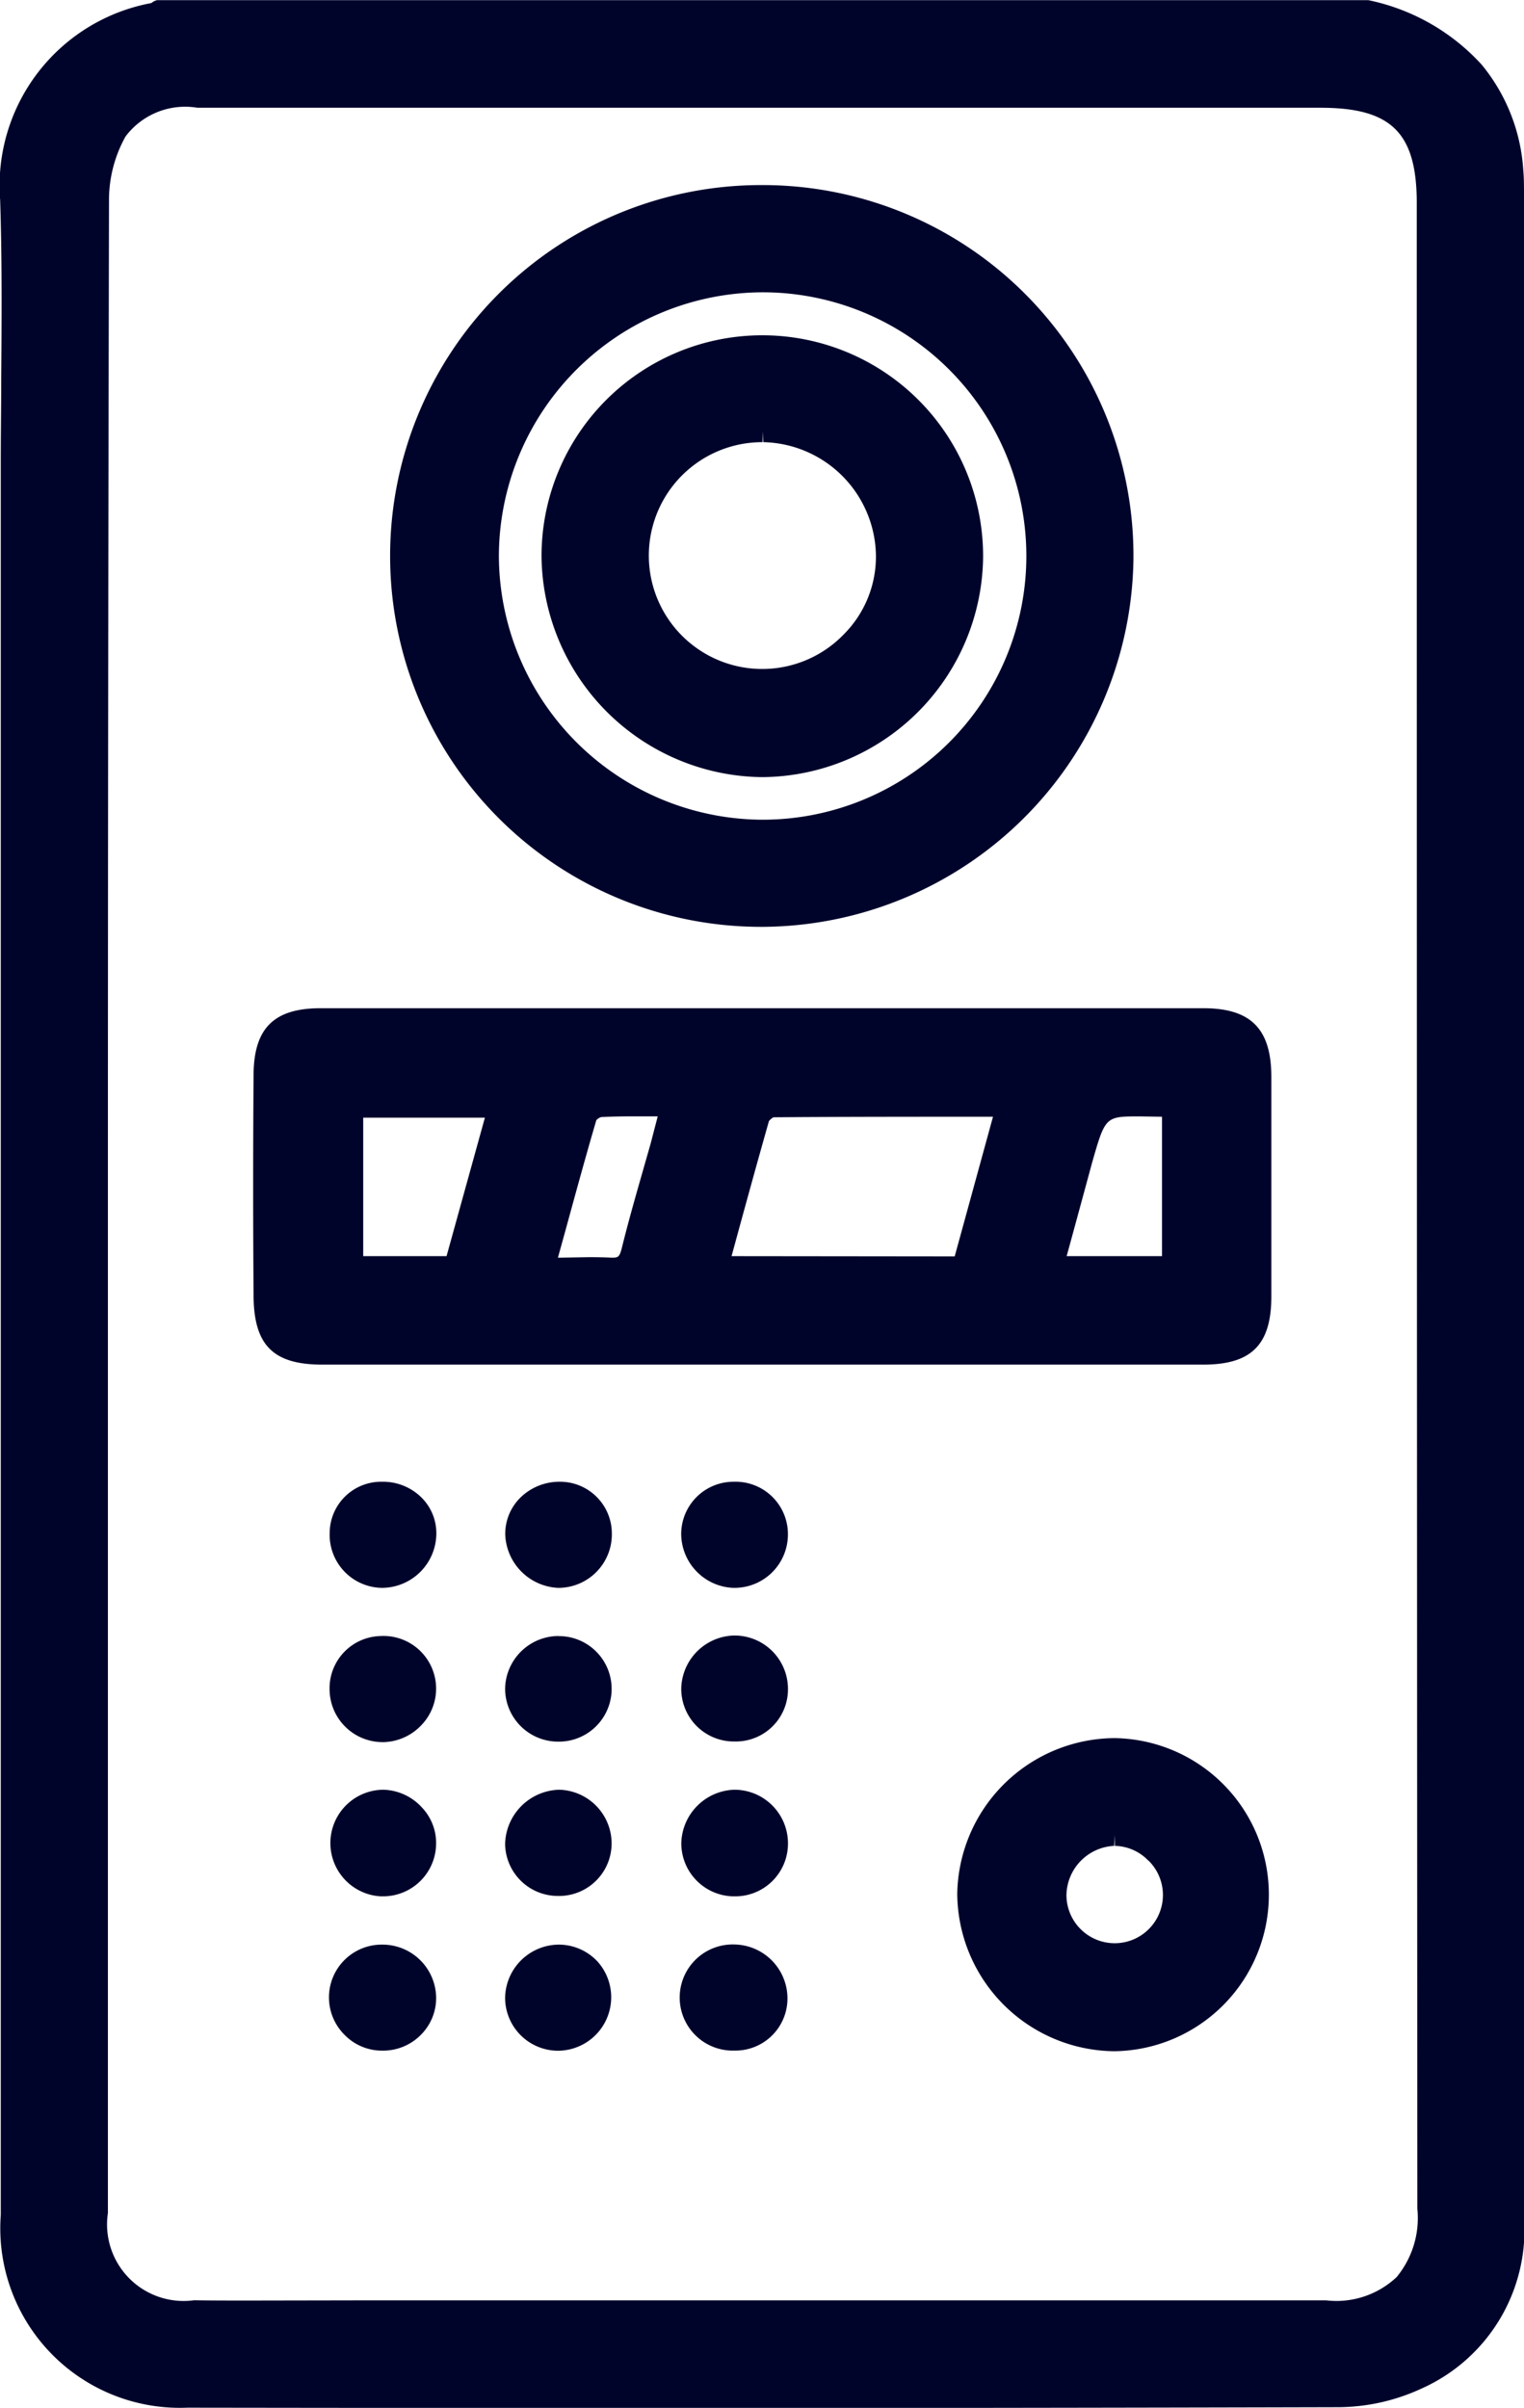 <svg xmlns="http://www.w3.org/2000/svg" width="31.596" height="49.919" viewBox="0 0 31.596 49.919"><g transform="translate(-207 -2646.446)"><path d="M584.873,706.6a3.82,3.82,0,0,0-.863-2.2,4.373,4.373,0,0,0-2.352-1.338H556.545l-.061.022-.058.039a3.847,3.847,0,0,0-3.132,4.082c.041,1.245.031,2.515.022,3.742,0,.553-.009,1.107-.009,1.66v36.372a3.723,3.723,0,0,0,3.868,3.995q5,.007,10.013.008,6.92,0,13.843-.018a4.144,4.144,0,0,0,1.724-.383,3.6,3.6,0,0,0,2.132-3.556V707C584.886,706.86,584.885,706.726,584.873,706.6Zm-26.432,44.153c-.376,0-.75,0-1.126-.006a1.587,1.587,0,0,1-1.787-1.807v-20.9q0-10.435.023-20.868a2.7,2.7,0,0,1,.343-1.284,1.545,1.545,0,0,1,1.489-.595h23.286c1.472,0,1.995.519,1.995,1.983q0,20.78.012,41.572a1.928,1.928,0,0,1-.428,1.417,1.82,1.82,0,0,1-1.462.484H560.7Z" transform="translate(-346.291 1943.387)" fill="#00042b"/><path d="M577.613,721.471h-18.3c-.975,0-1.391.419-1.391,1.4q-.017,2.27,0,4.539c0,1.042.4,1.45,1.426,1.45h18.262c1,0,1.413-.411,1.413-1.415v-4.536C579.026,721.9,578.6,721.471,577.613,721.471Zm-17.418,5.14V723.74h2.523l-.795,2.871Zm4.037.032.161-.582c.214-.781.421-1.541.635-2.268a.222.222,0,0,1,.1-.065c.225-.012.448-.015.68-.015l.493,0-.146.562-.2.7c-.14.49-.279.982-.4,1.474-.048.184-.077.193-.2.193h-.019c-.156-.008-.309-.01-.464-.01Zm3.6-.032c.265-.973.518-1.894.775-2.8a.343.343,0,0,1,.093-.079c1.488-.011,2.987-.011,4.552-.011l-.794,2.895Zm6.947,0c.148-.536.526-1.932.526-1.932.276-.965.276-.965.989-.965l.462.007v2.89Z" transform="translate(-345.665 1945.877)" fill="#00042b"/><path d="M568.092,721.817h.044a7.729,7.729,0,0,0,7.686-7.633,7.686,7.686,0,0,0-7.714-7.745,7.689,7.689,0,0,0-.016,15.378Zm.058-13.155a5.467,5.467,0,0,1-.031,10.934,5.487,5.487,0,0,1-5.453-5.495A5.483,5.483,0,0,1,568.15,708.662Z" transform="translate(-345.323 1943.844)" fill="#00042b"/><path d="M574.036,734.8a3.282,3.282,0,0,0-3.264,3.225,3.288,3.288,0,0,0,3.236,3.266h.042a3.246,3.246,0,0,0-.014-6.491Zm.7,2.538a1,1,0,1,1-1.7.713,1.04,1.04,0,0,1,.988-1.017l.015-.224h0v.224A.99.99,0,0,1,574.733,737.339Z" transform="translate(-343.926 1947.68)" fill="#00042b"/><path d="M566.832,738.568a1.1,1.1,0,0,0-.064,2.2l.083,0a1.08,1.08,0,0,0,1.079-.988A1.119,1.119,0,0,0,566.832,738.568Z" transform="translate(-344.608 1948.19)" fill="#00042b"/><path d="M560.4,730.118h0a1.067,1.067,0,0,0-1.088,1.059,1.1,1.1,0,0,0,1.082,1.141h.006a1.132,1.132,0,0,0,1.123-1.107,1.041,1.041,0,0,0-.3-.758A1.132,1.132,0,0,0,560.4,730.118Z" transform="translate(-345.477 1947.047)" fill="#00042b"/><path d="M560.357,732.936h0a1.083,1.083,0,0,0-1.047,1.117,1.1,1.1,0,0,0,1.1,1.082h.027a1.119,1.119,0,0,0,.783-.359,1.092,1.092,0,0,0-.863-1.84Z" transform="translate(-345.477 1947.428)" fill="#00042b"/><path d="M563.638,730.118a1.154,1.154,0,0,0-.82.343,1.055,1.055,0,0,0-.3.763,1.151,1.151,0,0,0,1.094,1.094h.024a1.11,1.11,0,0,0,1.092-1.124A1.074,1.074,0,0,0,563.638,730.118Z" transform="translate(-345.043 1947.047)" fill="#00042b"/><path d="M566.833,735.743a1.136,1.136,0,0,0-1.1,1.1,1.1,1.1,0,0,0,1.06,1.11h.031a1.093,1.093,0,0,0,1.12-1.07,1.111,1.111,0,0,0-1.109-1.14Z" transform="translate(-344.608 1947.807)" fill="#00042b"/><path d="M563.621,732.935a1.112,1.112,0,0,0-1.106,1.09,1.1,1.1,0,0,0,1.1,1.1h.023a1.094,1.094,0,1,0-.017-2.188Z" transform="translate(-345.043 1947.428)" fill="#00042b"/><path d="M560.431,735.743a1.106,1.106,0,0,0-.065,2.21h.029a1.1,1.1,0,0,0,1.123-1.065,1.07,1.07,0,0,0-.3-.784A1.122,1.122,0,0,0,560.431,735.743Z" transform="translate(-345.477 1947.807)" fill="#00042b"/><path d="M560.4,738.571a1.094,1.094,0,0,0-.782,1.867,1.084,1.084,0,0,0,.774.331h.027a1.1,1.1,0,0,0,.791-.334,1.077,1.077,0,0,0,.31-.778A1.113,1.113,0,0,0,560.4,738.571Z" transform="translate(-345.478 1948.19)" fill="#00042b"/><path d="M566.821,730.118a1.085,1.085,0,0,0-1.09,1.106,1.127,1.127,0,0,0,1.072,1.094h.026a1.107,1.107,0,0,0,1.114-1.089A1.086,1.086,0,0,0,566.821,730.118Z" transform="translate(-344.608 1947.047)" fill="#00042b"/><path d="M563.638,735.743a1.153,1.153,0,0,0-1.123,1.129,1.094,1.094,0,0,0,1.1,1.073h.049a1.09,1.09,0,0,0,1.059-1.106A1.116,1.116,0,0,0,563.638,735.743Z" transform="translate(-345.043 1947.807)" fill="#00042b"/><path d="M563.628,738.571a1.121,1.121,0,0,0-1.113,1.1,1.1,1.1,0,0,0,1.082,1.1h.029a1.109,1.109,0,0,0,.808-1.846A1.1,1.1,0,0,0,563.628,738.571Z" transform="translate(-345.043 1948.19)" fill="#00042b"/><path d="M566.816,732.926h0a1.125,1.125,0,0,0-1.084,1.087,1.092,1.092,0,0,0,1.094,1.11h.03a1.081,1.081,0,0,0,1.088-1.1A1.107,1.107,0,0,0,566.816,732.926Z" transform="translate(-344.608 1947.427)" fill="#00042b"/><path d="M567.732,718.341h.044a4.611,4.611,0,0,0,4.559-4.576,4.577,4.577,0,0,0-9.155-.013A4.624,4.624,0,0,0,567.732,718.341Zm.031-6.944v-.225h0l.015.225a2.386,2.386,0,0,1,2.335,2.347,2.282,2.282,0,0,1-.666,1.637,2.351,2.351,0,1,1-1.684-3.984Z" transform="translate(-344.953 1944.216)" fill="#00042b"/></g></svg>